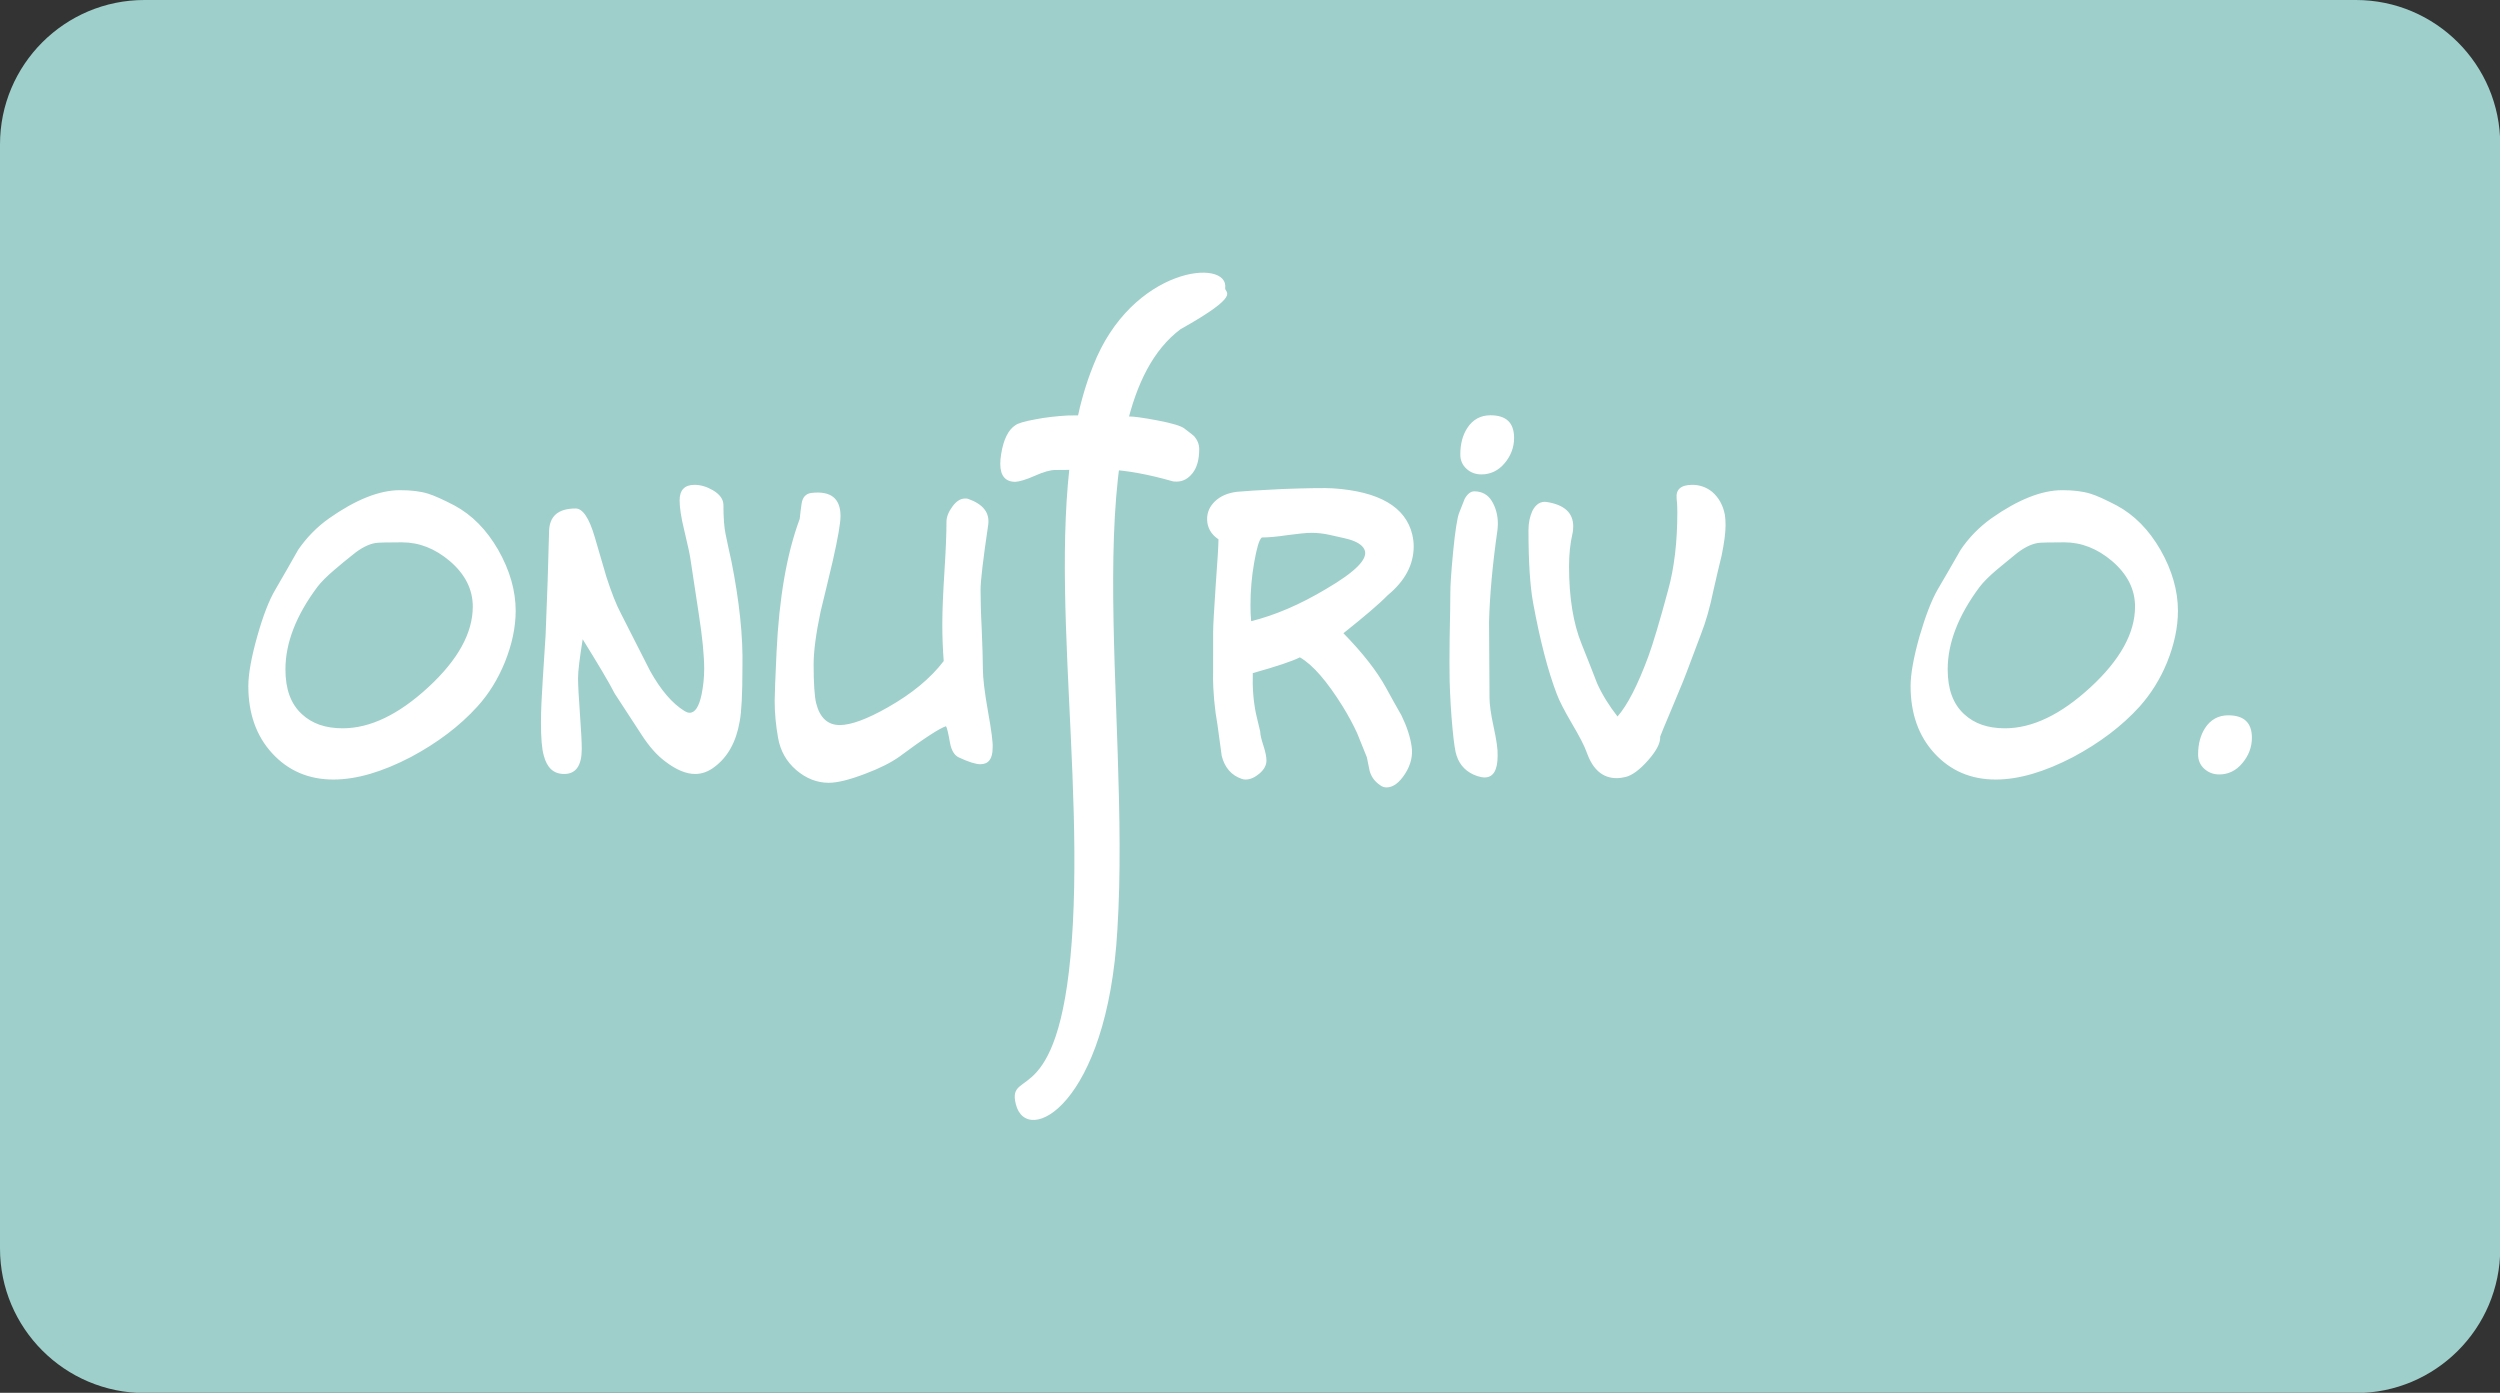 <?xml version="1.0" encoding="utf-8"?>
<!-- Generator: Adobe Illustrator 27.0.0, SVG Export Plug-In . SVG Version: 6.00 Build 0)  -->
<svg version="1.1" id="Шар_1" xmlns="http://www.w3.org/2000/svg" xmlns:xlink="http://www.w3.org/1999/xlink" x="0px" y="0px"
	 viewBox="0 0 1078.2 600.7" style="enable-background:new 0 0 1078.2 600.7;" xml:space="preserve">
<rect x="0" y="0" width="1078.2" height="600.7" fill="#333333" stroke="none"/>
<style type="text/css">
	.st0{fill:#9ECFCB;}
	.st1{fill:#FFFFFF;}
</style>
<path class="st0" d="M0,538.4V62.3C0,27.9,27.9,0,62.3,0H1016c34.4,0,62.3,27.9,62.3,62.3v476.2c0,34.4-27.9,62.3-62.3,62.3H62.3
	C27.9,600.7,0,572.8,0,538.4z"/>
<g>
	<path class="st1" d="M528.4,124.3c1.8-13.2-40.4-9.3-57,33.6c-24,59.7-4.3,157.6-8.7,240.6c-4.4,83-28.7,61-24.6,77.7
		c4.6,18.7,39.5,0.6,43.8-75.2c6-95.1-19.9-223.5,27.2-259C536.1,126.9,528.1,126.3,528.4,124.3"/>
	<path class="st1" d="M446.3,205.2c3.8-1.7,6.7-2.5,8.8-2.5c15-0.1,22.6-0.2,23-0.2c8,0.4,17.2,2.1,27.4,5c0.6,0.2,1.3,0.2,2,0.2
		c2.6,0,4.9-1.2,6.8-3.6c1.9-2.4,2.9-5.8,2.9-10.4c0-2.1-0.8-4-2.2-5.6c-0.3-0.3-1.7-1.4-4.2-3.3c-1.4-1.1-5.3-2.3-11.7-3.5
		c-5.8-1.1-10-1.7-12.3-1.7c-2.3,0-6.9-0.1-13.6-0.4c-5.3-0.1-9.6-0.1-12.9,0c-4.8,0.3-9.5,0.8-14,1.7c-4.5,0.8-7.4,1.7-8.4,2.5
		c-3,1.9-5.1,6.1-6.1,12.3c-0.3,1.7-0.4,3.1-0.4,4.4c0,5.1,2.2,7.7,6.5,7.7C439.6,207.7,442.5,206.9,446.3,205.2"/>
	<path class="st1" d="M642.8,179.1c-4.2,0-7.6,1.8-10,5.5c-2,3.1-3,6.9-3,11.4c0,2.5,0.9,4.6,2.7,6.2c1.7,1.6,3.9,2.4,6.4,2.4
		c3.9,0,7.3-1.6,10-4.8c2.7-3.2,4.1-6.9,4.1-10.9C653,182.3,649.6,179.1,642.8,179.1"/>
	<path class="st1" d="M961,308.5c-4.2,0-7.6,1.8-10,5.5c-2,3.1-3,6.9-3,11.4c0,2.5,0.9,4.6,2.7,6.2c1.8,1.6,3.9,2.4,6.4,2.4
		c3.9,0,7.3-1.6,10-4.9c2.7-3.2,4.1-6.9,4.1-10.9C971.2,311.7,967.8,308.5,961,308.5 M901.6,296.4c-12.8,11.8-25.1,17.7-36.9,17.7
		c-7.4,0-13.2-2-17.6-6.1c-4.8-4.4-7.1-10.8-7.1-19.3c0-11.4,4.6-23.3,13.8-35.6c1.6-2.1,4.1-4.6,7.4-7.4c2.7-2.2,5.3-4.4,7.9-6.5
		c3.4-2.8,6.7-4.5,9.7-5c1-0.2,4.9-0.3,11.5-0.3c7.4,0,14.2,2.7,20.5,8c6.7,5.7,10,12.3,10,19.7C920.8,273,914.4,284.6,901.6,296.4z
		 M931.8,237.2c-5-8.7-11.3-15.1-18.9-19.2c-5-2.6-8.7-4.3-11.4-5.1c-3.2-1-7.3-1.5-12.1-1.5c-8.9,0-19.1,4.1-30.5,12.1
		c-5.3,3.8-9.8,8.4-13.3,13.6c-3.3,5.7-6.5,11.4-9.9,17.1c-2.7,4.7-5.3,11.5-7.9,20.4c-2.5,8.9-3.8,16.1-3.8,21.3
		c0,11.8,3.4,21.5,10.3,29c6.9,7.5,15.7,11.3,26.4,11.3c10,0,21.1-3.3,33.4-9.7c11.4-6.1,21-13.3,28.7-21.8
		c4.8-5.4,8.8-11.7,11.8-19c3.1-7.7,4.7-15.1,4.7-22.3C939.3,254.8,936.8,246,931.8,237.2z M738.4,212.1c-2.5-2-5.4-3-8.5-3
		c-5,0-7.2,2-6.8,5.9c0.2,1.7,0.3,3.7,0.3,5.9c0,12.7-1.3,24-4,33.7c-3.6,13.4-6.5,23-8.5,28.5c-4.6,12.4-9,21-13.3,25.9
		c-3.6-4.6-6.6-9.4-8.8-14.3c-2.2-5.7-4.4-11.3-6.7-17c-3.6-8.9-5.4-20-5.4-33.4c0-5.3,0.5-9.9,1.4-13.8c0.3-1.2,0.4-2.4,0.4-3.5
		c0-5.8-3.8-9.3-11.4-10.5c-2.6-0.4-4.7,0.9-6.2,3.8c-1.1,2.4-1.7,5.2-1.7,8.3c0,13.9,0.7,24.3,2,31.4c3,16.3,6.4,29.4,10.2,39.3
		c1.1,3,3.3,7.2,6.5,12.7c3.2,5.4,5.4,9.6,6.5,12.7c2.6,7.3,6.9,10.9,12.8,10.9c1.3,0,2.6-0.2,3.9-0.5c2.8-0.7,6.1-3.1,9.7-7.2
		c3.6-4.1,5.4-7.5,5.2-10.2c0-0.1,1.8-4.6,5.5-13.3c3.7-8.8,5.7-13.7,6-14.7c2-5.4,4.1-10.9,6.1-16.2c2.1-5.3,3.9-11.7,5.4-19
		c1.1-5,2.3-9.9,3.5-14.9c1.1-5.4,1.7-9.7,1.7-13.1c0-1.6-0.1-3.1-0.3-4.5C743.1,217.9,741.3,214.6,738.4,212.1z M644.2,313.6
		c-1.2-5.5-1.8-9.7-1.8-12.6c-0.1-21.4-0.2-32.4-0.2-32.9c0.3-11.5,1.5-24.6,3.6-39.3c0.1-0.9,0.2-1.9,0.2-2.9c0-3.7-0.9-7-2.6-9.8
		c-1.7-2.8-4.3-4.2-7.6-4.2c-1.5,0-2.9,1.1-4.1,3.2c-0.2,0.5-1,2.5-2.4,6.1c-0.8,2-1.7,7.6-2.6,16.8c-0.8,8.4-1.2,14.3-1.2,17.7
		c0,3.4-0.1,9.9-0.3,19.5c-0.1,7.6-0.1,13.7,0,18.5c0.2,6.9,0.6,13.6,1.2,20.1c0.6,6.5,1.2,10.5,1.8,12.1c1.4,4.3,4.4,7.3,8.9,8.8
		c1.2,0.4,2.3,0.6,3.2,0.6c3.7,0,5.6-3.1,5.6-9.4C646,323.2,645.4,319.1,644.2,313.6z M572.1,253.9c-11.5,6.9-22.4,11.5-32.5,14
		c-0.2-2-0.3-4.3-0.3-6.8c0-6.2,0.5-12.3,1.6-18.5c1.1-6.2,2.1-9.8,3.3-10.8c2.7,0,6.4-0.3,11-1c4.6-0.6,8.1-1,10.4-1
		c2.6,0,5.3,0.3,7.9,0.9c5.2,1.1,8.4,1.9,9.5,2.3c3.1,1.1,5,2.6,5.6,4.4C589.9,241.2,584.4,246.7,572.1,253.9z M574.7,210.6
		c-3.3-0.2-10.5-0.1-21.5,0.3c-10.2,0.5-16.8,0.9-19.7,1.2c-4.1,0.5-7.2,1.9-9.5,4.1c-2.3,2.2-3.4,4.8-3.4,7.6
		c0,3.6,1.6,6.6,4.9,8.8c0,2.5-0.4,9.1-1.2,19.9c-0.7,10.7-1.1,17.3-1.1,19.9c0,17.6,0,23.8-0.1,18.7c0.1,7.3,0.7,14.5,2,21.7
		c0.6,4.3,1.2,8.7,1.8,13.2c1.3,5.1,4.2,8.4,8.6,9.9c0.5,0.2,1.1,0.3,1.7,0.3c2,0,4-0.9,6-2.6c2-1.7,3-3.6,3-5.6
		c0-1.5-0.4-3.6-1.3-6.4c-0.9-2.7-1.4-4.8-1.4-6.1c-0.6-2.5-1.2-5.1-1.8-7.6c-1.1-5.3-1.6-11.1-1.4-17.6c10.4-2.9,17.2-5.2,20.3-6.8
		c5.6,3.2,11.7,10.3,18.5,21.2c2.4,3.9,4.5,7.8,6.2,11.5c1.4,3.5,2.8,7,4.2,10.4c0.4,2,0.8,4,1.2,5.9c0.7,2.5,2.2,4.6,4.6,6.2
		c0.8,0.6,1.7,0.9,2.7,0.9c2.8,0,5.5-2,8-5.9c2.5-3.9,3.4-7.9,2.8-11.8c-0.6-4.2-2.1-8.7-4.4-13.4c-2.2-3.9-4.5-7.9-6.7-12
		c-3.9-7.1-10-14.9-18.3-23.4c8.9-7.1,15.3-12.5,19.1-16.4c7.5-6.2,11.2-13.2,11.2-21.1c0-1.6-0.2-3.3-0.6-5
		C606.3,218.7,594.9,211.9,574.7,210.6z M426.1,306.8c-1.5-8.4-2.2-14.5-2.2-18.3c0-3.8-0.2-9.5-0.5-17.1
		c-0.4-7.6-0.5-13.3-0.5-17.2c0-3.7,1.1-13,3.3-27.9c0.7-5.2-2.2-8.9-8.8-11.2c-0.4-0.1-0.8-0.1-1.2-0.1c-1.9,0-3.7,1.1-5.4,3.4
		c-1.7,2.3-2.6,4.5-2.6,6.6c0,5.2-0.3,12.4-0.9,21.8c-0.6,9.4-0.9,16.9-0.9,22.5c0,5.3,0.2,10.5,0.6,15.8
		c-5.7,7.5-13.8,14.1-24,19.9c-9.1,5.2-16.1,7.7-20.8,7.7c-5.2,0-8.6-3.1-10.2-9.4c-0.7-2.9-1.1-8.5-1.1-16.7c0-5.7,1-13.3,3-22.8
		c1.8-7.4,3.6-14.8,5.3-22.1c2.2-9.7,3.3-16.1,3.3-19.1c0-7.7-4.2-11-12.6-10c-2.4,0.3-3.8,1.9-4.2,4.7c-0.3,2.1-0.6,4.3-0.8,6.5
		c-5.6,15-8.9,34.2-10,57.6c-0.5,11.1-0.8,18-0.8,20.8c0,5.3,0.5,10.6,1.5,16.2c1,5.5,3.6,10.1,7.8,13.7c4.2,3.6,8.9,5.5,14,5.5
		c3.8,0,9-1.3,15.8-3.9c6.4-2.4,11.2-4.9,14.6-7.3c10.6-7.9,17.4-12.3,20.2-13.2c0.4,0.6,1,3,1.7,7.1c0.6,3.3,1.9,5.5,3.9,6.4
		c4.1,1.9,7.2,2.9,9.2,2.9c3.5,0,5.3-2.3,5.3-7C428.3,320.4,427.6,315.2,426.1,306.8z M315.5,242.3c-0.9-4.1-1.8-8.1-2.6-12.1
		c-0.6-2.9-0.9-7.1-0.9-12.4c0-2.4-1.5-4.6-4.6-6.4c-2.6-1.5-5.2-2.3-7.9-2.3c-4.2,0-6.4,2.2-6.4,6.7c0,3.3,0.7,7.6,2,12.9
		c1.6,6.7,2.5,10.9,2.7,12.6c1.2,7.9,2.4,15.8,3.6,23.7c1.5,9.7,2.3,17.6,2.3,23.5c0,3.7-0.4,7.4-1.1,10.9c-1.1,5.3-2.8,8-5.2,8
		c-0.7,0-1.4-0.3-2.1-0.7c-5.4-3.3-10.3-9.1-14.9-17.3c-4.2-8.2-8.3-16.4-12.5-24.6c-2.1-3.9-4.2-9.3-6.4-16.1
		c-1.7-5.8-3.4-11.5-5-17.1c-2.4-8.2-5.2-12.3-8.2-12.3c-7.6,0-11.4,3.3-11.5,10c-0.3,13.1-0.8,28-1.5,44.7
		c-0.1,2.1-0.5,8.3-1.2,18.7c-0.5,7.7-0.8,14-0.8,18.8c0,6.8,0.4,11.5,1.2,14.3c1.4,5.4,4.3,8,8.8,8c5.1,0,7.6-3.6,7.6-10.9
		c0-3-0.3-8.1-0.8-15.2c-0.5-7.1-0.8-12.2-0.8-15.3c0-3,0.7-8.6,2-16.7c6.5,10.5,11.2,18.3,13.8,23.4c4,6.1,7.9,12.1,11.8,18.1
		c3.2,4.9,6.5,8.6,10,11.2c4.7,3.6,9,5.4,12.9,5.4c2.9,0,5.7-1,8.3-3c5.8-4.3,9.4-10.9,10.9-19.6c0.8-4.1,1.2-11.9,1.2-23.4
		C320.5,274.2,318.8,259,315.5,242.3z M184.7,296.4c-12.8,11.8-25.1,17.7-36.9,17.7c-7.4,0-13.2-2-17.6-6.1
		c-4.8-4.4-7.1-10.8-7.1-19.3c0-11.4,4.6-23.3,13.8-35.6c1.6-2.1,4.1-4.6,7.4-7.4c2.6-2.2,5.2-4.4,7.9-6.5c3.4-2.8,6.7-4.5,9.7-5
		c1-0.2,4.9-0.3,11.5-0.3c7.4,0,14.2,2.7,20.5,8c6.7,5.7,10,12.3,10,19.7C203.9,273,197.5,284.6,184.7,296.4z M214.9,237.2
		c-5-8.7-11.3-15.1-18.9-19.2c-5-2.6-8.8-4.3-11.4-5.1c-3.2-1-7.3-1.5-12.1-1.5c-8.9,0-19.1,4.1-30.5,12.1
		c-5.4,3.8-9.8,8.4-13.4,13.6c-3.2,5.7-6.5,11.4-9.8,17.1c-2.8,4.7-5.4,11.5-7.9,20.4c-2.5,8.9-3.8,16.1-3.8,21.3
		c0,11.8,3.4,21.5,10.3,29c6.9,7.5,15.7,11.3,26.4,11.3c10,0,21.1-3.3,33.4-9.7c11.4-6.1,21-13.3,28.7-21.8
		c4.9-5.4,8.8-11.7,11.8-19c3.1-7.7,4.7-15.1,4.7-22.3C222.4,254.8,219.9,246,214.9,237.2z"/>
</g>
</svg>
